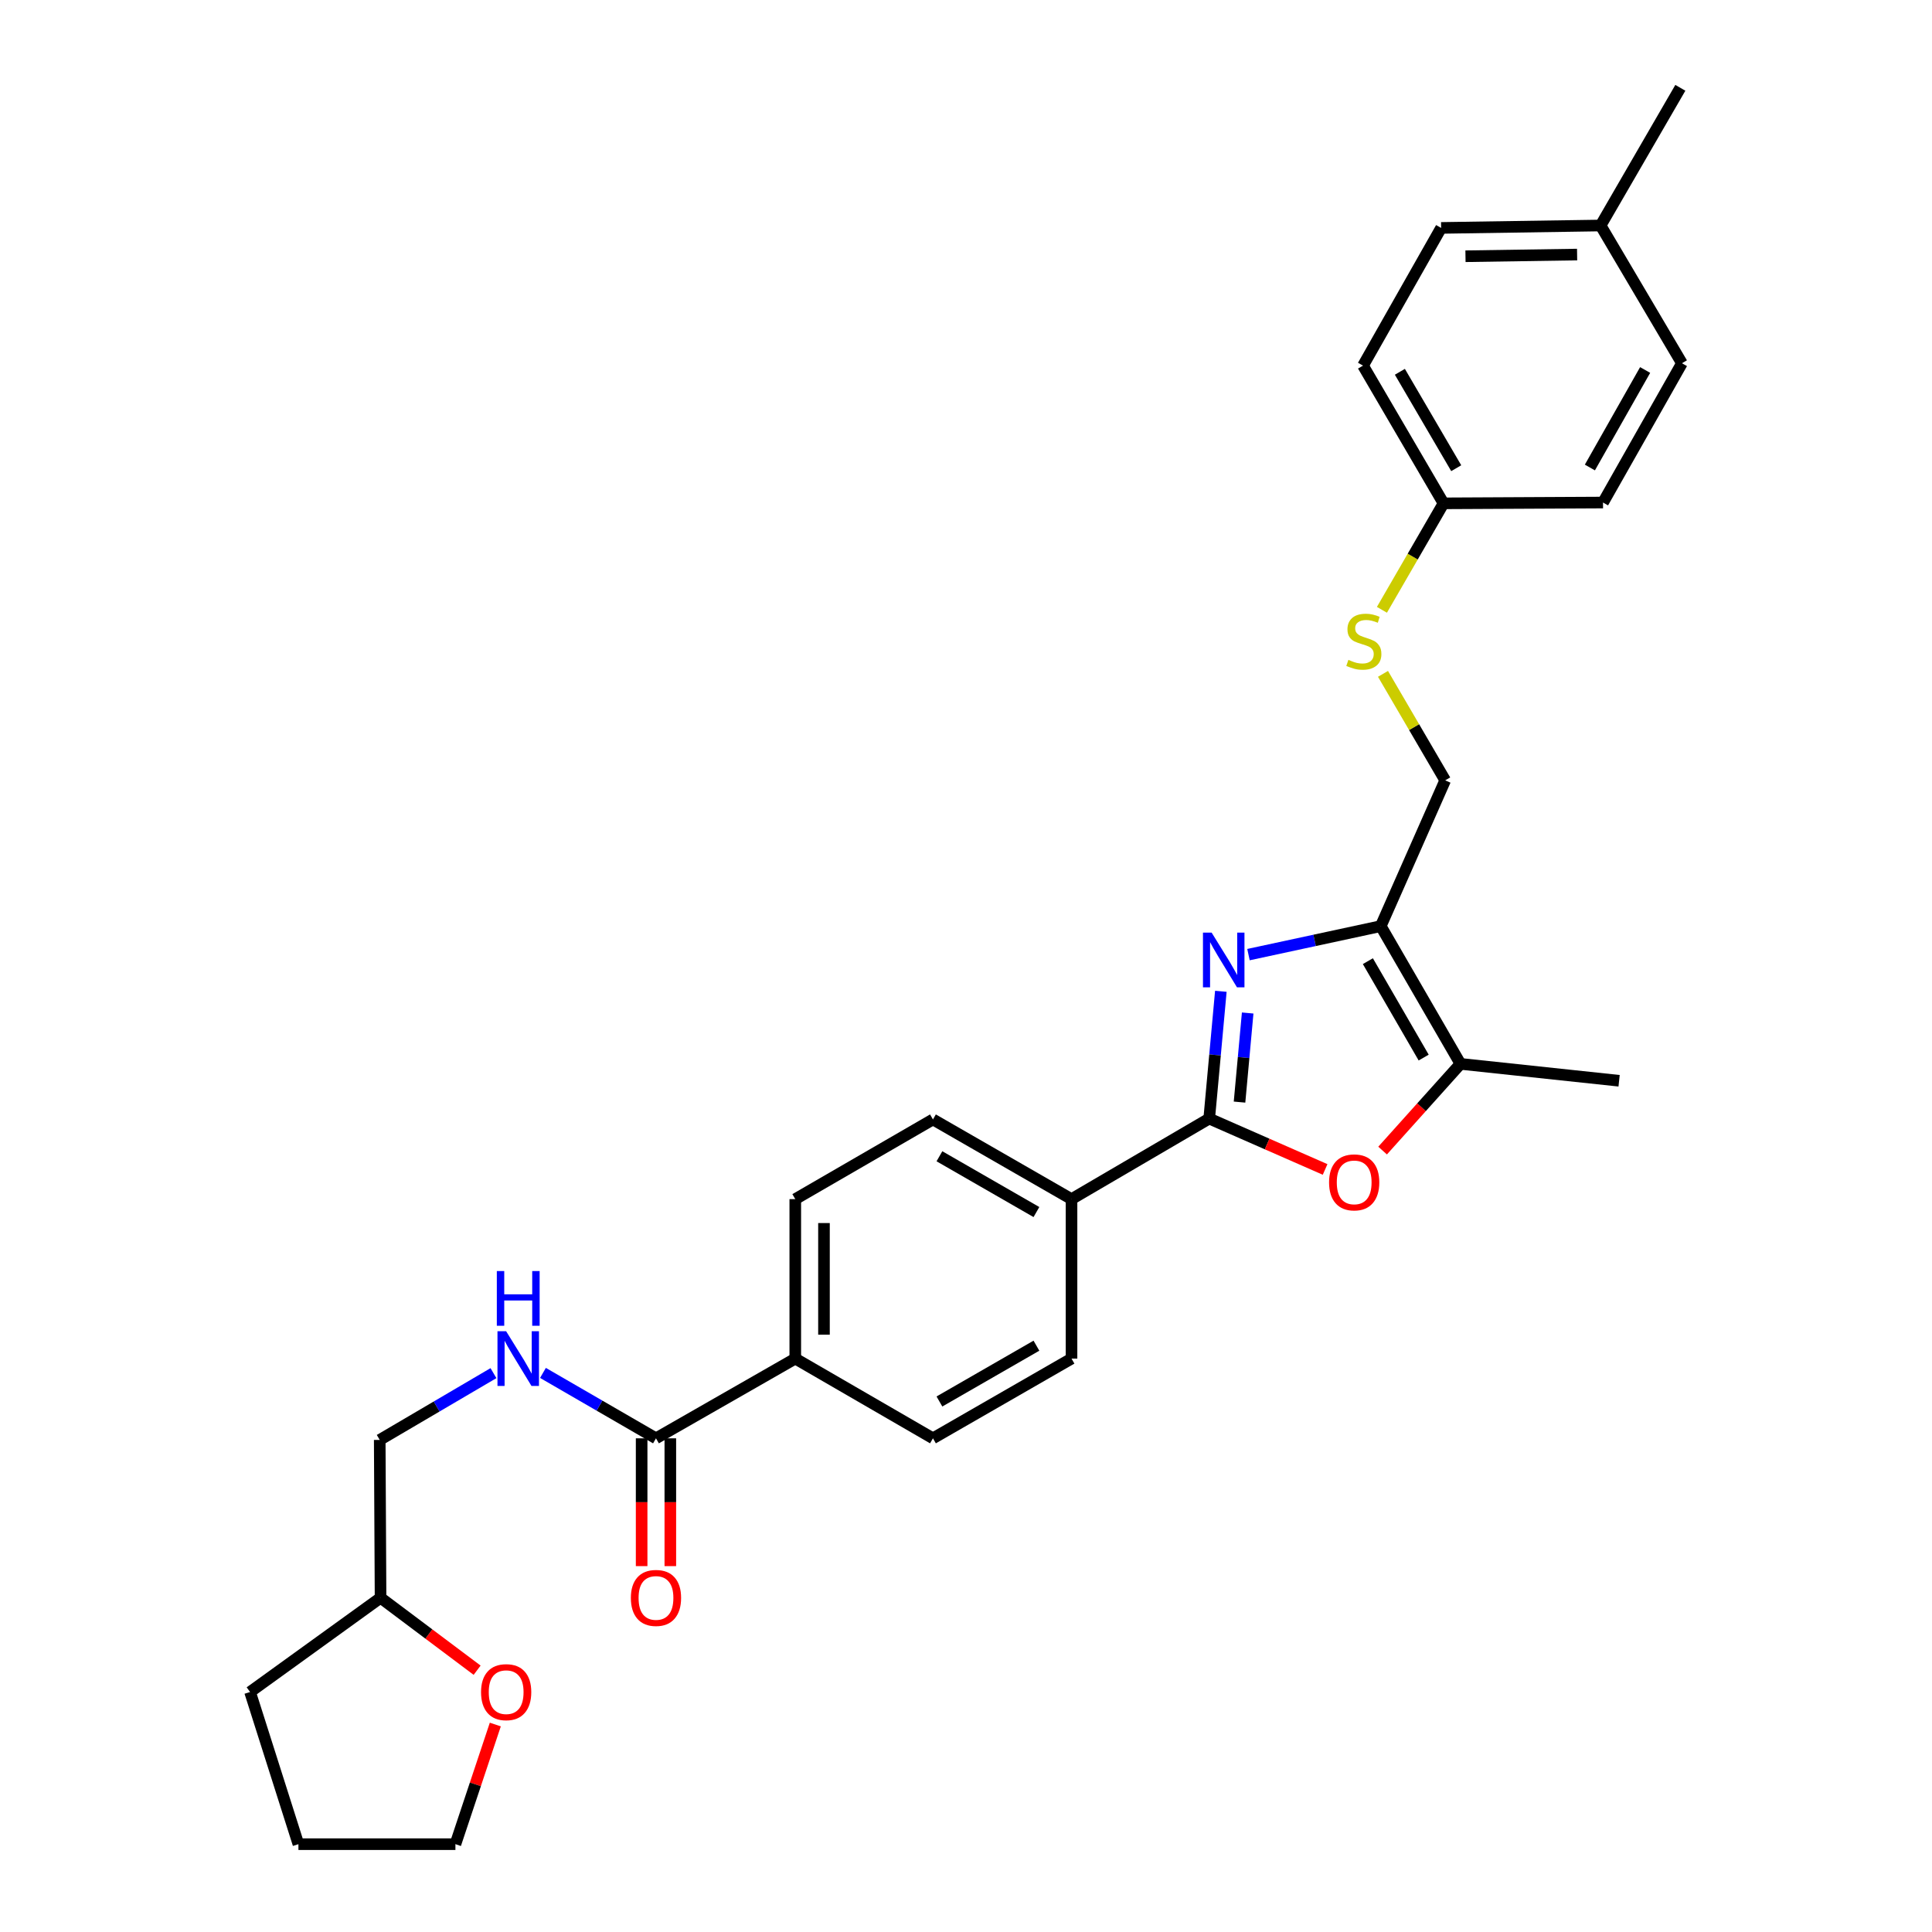 <?xml version='1.0' encoding='iso-8859-1'?>
<svg version='1.1' baseProfile='full'
              xmlns='http://www.w3.org/2000/svg'
                      xmlns:rdkit='http://www.rdkit.org/xml'
                      xmlns:xlink='http://www.w3.org/1999/xlink'
                  xml:space='preserve'
width='1000px' height='1000px' viewBox='0 0 1000 1000'>
<!-- END OF HEADER -->
<rect style='opacity:1.0;fill:#FFFFFF;stroke:none' width='1000' height='1000' x='0' y='0'> </rect>
<path class='bond-0' d='M 631.909,513.094 L 628.896,546.034' style='fill:none;fill-rule:evenodd;stroke:#0000FF;stroke-width:6px;stroke-linecap:butt;stroke-linejoin:miter;stroke-opacity:1' />
<path class='bond-0' d='M 628.896,546.034 L 625.884,578.974' style='fill:none;fill-rule:evenodd;stroke:#000000;stroke-width:6px;stroke-linecap:butt;stroke-linejoin:miter;stroke-opacity:1' />
<path class='bond-0' d='M 645.796,524.329 L 643.687,547.387' style='fill:none;fill-rule:evenodd;stroke:#0000FF;stroke-width:6px;stroke-linecap:butt;stroke-linejoin:miter;stroke-opacity:1' />
<path class='bond-0' d='M 643.687,547.387 L 641.578,570.445' style='fill:none;fill-rule:evenodd;stroke:#000000;stroke-width:6px;stroke-linecap:butt;stroke-linejoin:miter;stroke-opacity:1' />
<path class='bond-1' d='M 646.211,494.111 L 680.444,486.737' style='fill:none;fill-rule:evenodd;stroke:#0000FF;stroke-width:6px;stroke-linecap:butt;stroke-linejoin:miter;stroke-opacity:1' />
<path class='bond-1' d='M 680.444,486.737 L 714.677,479.363' style='fill:none;fill-rule:evenodd;stroke:#000000;stroke-width:6px;stroke-linecap:butt;stroke-linejoin:miter;stroke-opacity:1' />
<path class='bond-2' d='M 625.884,578.974 L 655.878,592.141' style='fill:none;fill-rule:evenodd;stroke:#000000;stroke-width:6px;stroke-linecap:butt;stroke-linejoin:miter;stroke-opacity:1' />
<path class='bond-2' d='M 655.878,592.141 L 685.873,605.308' style='fill:none;fill-rule:evenodd;stroke:#FF0000;stroke-width:6px;stroke-linecap:butt;stroke-linejoin:miter;stroke-opacity:1' />
<path class='bond-5' d='M 625.884,578.974 L 554.616,620.669' style='fill:none;fill-rule:evenodd;stroke:#000000;stroke-width:6px;stroke-linecap:butt;stroke-linejoin:miter;stroke-opacity:1' />
<path class='bond-3' d='M 714.677,479.363 L 755.934,550.655' style='fill:none;fill-rule:evenodd;stroke:#000000;stroke-width:6px;stroke-linecap:butt;stroke-linejoin:miter;stroke-opacity:1' />
<path class='bond-3' d='M 708.01,497.496 L 736.89,547.401' style='fill:none;fill-rule:evenodd;stroke:#000000;stroke-width:6px;stroke-linecap:butt;stroke-linejoin:miter;stroke-opacity:1' />
<path class='bond-7' d='M 714.677,479.363 L 748.029,403.904' style='fill:none;fill-rule:evenodd;stroke:#000000;stroke-width:6px;stroke-linecap:butt;stroke-linejoin:miter;stroke-opacity:1' />
<path class='bond-29' d='M 715.63,595.536 L 735.782,573.095' style='fill:none;fill-rule:evenodd;stroke:#FF0000;stroke-width:6px;stroke-linecap:butt;stroke-linejoin:miter;stroke-opacity:1' />
<path class='bond-29' d='M 735.782,573.095 L 755.934,550.655' style='fill:none;fill-rule:evenodd;stroke:#000000;stroke-width:6px;stroke-linecap:butt;stroke-linejoin:miter;stroke-opacity:1' />
<path class='bond-24' d='M 755.934,550.655 L 838.044,559.402' style='fill:none;fill-rule:evenodd;stroke:#000000;stroke-width:6px;stroke-linecap:butt;stroke-linejoin:miter;stroke-opacity:1' />
<path class='bond-4' d='M 339.535,744.473 L 411.636,703.207' style='fill:none;fill-rule:evenodd;stroke:#000000;stroke-width:6px;stroke-linecap:butt;stroke-linejoin:miter;stroke-opacity:1' />
<path class='bond-6' d='M 339.535,744.473 L 310.284,727.544' style='fill:none;fill-rule:evenodd;stroke:#000000;stroke-width:6px;stroke-linecap:butt;stroke-linejoin:miter;stroke-opacity:1' />
<path class='bond-6' d='M 310.284,727.544 L 281.034,710.615' style='fill:none;fill-rule:evenodd;stroke:#0000FF;stroke-width:6px;stroke-linecap:butt;stroke-linejoin:miter;stroke-opacity:1' />
<path class='bond-10' d='M 332.109,744.473 L 332.109,777.546' style='fill:none;fill-rule:evenodd;stroke:#000000;stroke-width:6px;stroke-linecap:butt;stroke-linejoin:miter;stroke-opacity:1' />
<path class='bond-10' d='M 332.109,777.546 L 332.109,810.62' style='fill:none;fill-rule:evenodd;stroke:#FF0000;stroke-width:6px;stroke-linecap:butt;stroke-linejoin:miter;stroke-opacity:1' />
<path class='bond-10' d='M 346.961,744.473 L 346.961,777.546' style='fill:none;fill-rule:evenodd;stroke:#000000;stroke-width:6px;stroke-linecap:butt;stroke-linejoin:miter;stroke-opacity:1' />
<path class='bond-10' d='M 346.961,777.546 L 346.961,810.62' style='fill:none;fill-rule:evenodd;stroke:#FF0000;stroke-width:6px;stroke-linecap:butt;stroke-linejoin:miter;stroke-opacity:1' />
<path class='bond-12' d='M 554.616,620.669 L 482.895,579.42' style='fill:none;fill-rule:evenodd;stroke:#000000;stroke-width:6px;stroke-linecap:butt;stroke-linejoin:miter;stroke-opacity:1' />
<path class='bond-12' d='M 536.453,627.356 L 486.248,598.482' style='fill:none;fill-rule:evenodd;stroke:#000000;stroke-width:6px;stroke-linecap:butt;stroke-linejoin:miter;stroke-opacity:1' />
<path class='bond-13' d='M 554.616,620.669 L 554.616,703.207' style='fill:none;fill-rule:evenodd;stroke:#000000;stroke-width:6px;stroke-linecap:butt;stroke-linejoin:miter;stroke-opacity:1' />
<path class='bond-17' d='M 255.416,710.734 L 225.981,728.016' style='fill:none;fill-rule:evenodd;stroke:#0000FF;stroke-width:6px;stroke-linecap:butt;stroke-linejoin:miter;stroke-opacity:1' />
<path class='bond-17' d='M 225.981,728.016 L 196.546,745.298' style='fill:none;fill-rule:evenodd;stroke:#000000;stroke-width:6px;stroke-linecap:butt;stroke-linejoin:miter;stroke-opacity:1' />
<path class='bond-9' d='M 748.029,403.904 L 731.931,376.345' style='fill:none;fill-rule:evenodd;stroke:#000000;stroke-width:6px;stroke-linecap:butt;stroke-linejoin:miter;stroke-opacity:1' />
<path class='bond-9' d='M 731.931,376.345 L 715.833,348.787' style='fill:none;fill-rule:evenodd;stroke:#CCCC00;stroke-width:6px;stroke-linecap:butt;stroke-linejoin:miter;stroke-opacity:1' />
<path class='bond-8' d='M 411.636,703.207 L 482.895,744.473' style='fill:none;fill-rule:evenodd;stroke:#000000;stroke-width:6px;stroke-linecap:butt;stroke-linejoin:miter;stroke-opacity:1' />
<path class='bond-30' d='M 411.636,703.207 L 411.636,620.669' style='fill:none;fill-rule:evenodd;stroke:#000000;stroke-width:6px;stroke-linecap:butt;stroke-linejoin:miter;stroke-opacity:1' />
<path class='bond-30' d='M 426.488,690.827 L 426.488,633.049' style='fill:none;fill-rule:evenodd;stroke:#000000;stroke-width:6px;stroke-linecap:butt;stroke-linejoin:miter;stroke-opacity:1' />
<path class='bond-16' d='M 715.283,315.641 L 731.227,288.084' style='fill:none;fill-rule:evenodd;stroke:#CCCC00;stroke-width:6px;stroke-linecap:butt;stroke-linejoin:miter;stroke-opacity:1' />
<path class='bond-16' d='M 731.227,288.084 L 747.171,260.528' style='fill:none;fill-rule:evenodd;stroke:#000000;stroke-width:6px;stroke-linecap:butt;stroke-linejoin:miter;stroke-opacity:1' />
<path class='bond-11' d='M 246.956,864.5 L 221.966,845.752' style='fill:none;fill-rule:evenodd;stroke:#FF0000;stroke-width:6px;stroke-linecap:butt;stroke-linejoin:miter;stroke-opacity:1' />
<path class='bond-11' d='M 221.966,845.752 L 196.975,827.003' style='fill:none;fill-rule:evenodd;stroke:#000000;stroke-width:6px;stroke-linecap:butt;stroke-linejoin:miter;stroke-opacity:1' />
<path class='bond-25' d='M 256.374,892.613 L 246.049,923.579' style='fill:none;fill-rule:evenodd;stroke:#FF0000;stroke-width:6px;stroke-linecap:butt;stroke-linejoin:miter;stroke-opacity:1' />
<path class='bond-25' d='M 246.049,923.579 L 235.724,954.545' style='fill:none;fill-rule:evenodd;stroke:#000000;stroke-width:6px;stroke-linecap:butt;stroke-linejoin:miter;stroke-opacity:1' />
<path class='bond-14' d='M 482.895,579.42 L 411.636,620.669' style='fill:none;fill-rule:evenodd;stroke:#000000;stroke-width:6px;stroke-linecap:butt;stroke-linejoin:miter;stroke-opacity:1' />
<path class='bond-15' d='M 554.616,703.207 L 482.895,744.473' style='fill:none;fill-rule:evenodd;stroke:#000000;stroke-width:6px;stroke-linecap:butt;stroke-linejoin:miter;stroke-opacity:1' />
<path class='bond-15' d='M 536.451,696.524 L 486.246,725.409' style='fill:none;fill-rule:evenodd;stroke:#000000;stroke-width:6px;stroke-linecap:butt;stroke-linejoin:miter;stroke-opacity:1' />
<path class='bond-20' d='M 747.171,260.528 L 829.718,260.115' style='fill:none;fill-rule:evenodd;stroke:#000000;stroke-width:6px;stroke-linecap:butt;stroke-linejoin:miter;stroke-opacity:1' />
<path class='bond-21' d='M 747.171,260.528 L 705.501,189.244' style='fill:none;fill-rule:evenodd;stroke:#000000;stroke-width:6px;stroke-linecap:butt;stroke-linejoin:miter;stroke-opacity:1' />
<path class='bond-21' d='M 753.743,242.339 L 724.574,192.441' style='fill:none;fill-rule:evenodd;stroke:#000000;stroke-width:6px;stroke-linecap:butt;stroke-linejoin:miter;stroke-opacity:1' />
<path class='bond-18' d='M 196.546,745.298 L 196.975,827.003' style='fill:none;fill-rule:evenodd;stroke:#000000;stroke-width:6px;stroke-linecap:butt;stroke-linejoin:miter;stroke-opacity:1' />
<path class='bond-27' d='M 196.975,827.003 L 129.429,875.777' style='fill:none;fill-rule:evenodd;stroke:#000000;stroke-width:6px;stroke-linecap:butt;stroke-linejoin:miter;stroke-opacity:1' />
<path class='bond-19' d='M 828.464,116.722 L 745.925,117.968' style='fill:none;fill-rule:evenodd;stroke:#000000;stroke-width:6px;stroke-linecap:butt;stroke-linejoin:miter;stroke-opacity:1' />
<path class='bond-19' d='M 816.307,131.76 L 758.53,132.632' style='fill:none;fill-rule:evenodd;stroke:#000000;stroke-width:6px;stroke-linecap:butt;stroke-linejoin:miter;stroke-opacity:1' />
<path class='bond-26' d='M 828.464,116.722 L 869.746,45.455' style='fill:none;fill-rule:evenodd;stroke:#000000;stroke-width:6px;stroke-linecap:butt;stroke-linejoin:miter;stroke-opacity:1' />
<path class='bond-31' d='M 828.464,116.722 L 870.571,188.014' style='fill:none;fill-rule:evenodd;stroke:#000000;stroke-width:6px;stroke-linecap:butt;stroke-linejoin:miter;stroke-opacity:1' />
<path class='bond-23' d='M 829.718,260.115 L 870.571,188.014' style='fill:none;fill-rule:evenodd;stroke:#000000;stroke-width:6px;stroke-linecap:butt;stroke-linejoin:miter;stroke-opacity:1' />
<path class='bond-23' d='M 822.924,241.978 L 851.521,191.507' style='fill:none;fill-rule:evenodd;stroke:#000000;stroke-width:6px;stroke-linecap:butt;stroke-linejoin:miter;stroke-opacity:1' />
<path class='bond-22' d='M 705.501,189.244 L 745.925,117.968' style='fill:none;fill-rule:evenodd;stroke:#000000;stroke-width:6px;stroke-linecap:butt;stroke-linejoin:miter;stroke-opacity:1' />
<path class='bond-32' d='M 235.724,954.545 L 154.464,954.545' style='fill:none;fill-rule:evenodd;stroke:#000000;stroke-width:6px;stroke-linecap:butt;stroke-linejoin:miter;stroke-opacity:1' />
<path class='bond-28' d='M 129.429,875.777 L 154.464,954.545' style='fill:none;fill-rule:evenodd;stroke:#000000;stroke-width:6px;stroke-linecap:butt;stroke-linejoin:miter;stroke-opacity:1' />
<path  class='atom-0' d='M 627.132 482.713
L 636.412 497.713
Q 637.332 499.193, 638.812 501.873
Q 640.292 504.553, 640.372 504.713
L 640.372 482.713
L 644.132 482.713
L 644.132 511.033
L 640.252 511.033
L 630.292 494.633
Q 629.132 492.713, 627.892 490.513
Q 626.692 488.313, 626.332 487.633
L 626.332 511.033
L 622.652 511.033
L 622.652 482.713
L 627.132 482.713
' fill='#0000FF'/>
<path  class='atom-3' d='M 687.922 611.994
Q 687.922 605.194, 691.282 601.394
Q 694.642 597.594, 700.922 597.594
Q 707.202 597.594, 710.562 601.394
Q 713.922 605.194, 713.922 611.994
Q 713.922 618.874, 710.522 622.794
Q 707.122 626.674, 700.922 626.674
Q 694.682 626.674, 691.282 622.794
Q 687.922 618.914, 687.922 611.994
M 700.922 623.474
Q 705.242 623.474, 707.562 620.594
Q 709.922 617.674, 709.922 611.994
Q 709.922 606.434, 707.562 603.634
Q 705.242 600.794, 700.922 600.794
Q 696.602 600.794, 694.242 603.594
Q 691.922 606.394, 691.922 611.994
Q 691.922 617.714, 694.242 620.594
Q 696.602 623.474, 700.922 623.474
' fill='#FF0000'/>
<path  class='atom-7' d='M 261.974 689.047
L 271.254 704.047
Q 272.174 705.527, 273.654 708.207
Q 275.134 710.887, 275.214 711.047
L 275.214 689.047
L 278.974 689.047
L 278.974 717.367
L 275.094 717.367
L 265.134 700.967
Q 263.974 699.047, 262.734 696.847
Q 261.534 694.647, 261.174 693.967
L 261.174 717.367
L 257.494 717.367
L 257.494 689.047
L 261.974 689.047
' fill='#0000FF'/>
<path  class='atom-7' d='M 257.154 657.895
L 260.994 657.895
L 260.994 669.935
L 275.474 669.935
L 275.474 657.895
L 279.314 657.895
L 279.314 686.215
L 275.474 686.215
L 275.474 673.135
L 260.994 673.135
L 260.994 686.215
L 257.154 686.215
L 257.154 657.895
' fill='#0000FF'/>
<path  class='atom-10' d='M 697.922 341.54
Q 698.242 341.66, 699.562 342.22
Q 700.882 342.78, 702.322 343.14
Q 703.802 343.46, 705.242 343.46
Q 707.922 343.46, 709.482 342.18
Q 711.042 340.86, 711.042 338.58
Q 711.042 337.02, 710.242 336.06
Q 709.482 335.1, 708.282 334.58
Q 707.082 334.06, 705.082 333.46
Q 702.562 332.7, 701.042 331.98
Q 699.562 331.26, 698.482 329.74
Q 697.442 328.22, 697.442 325.66
Q 697.442 322.1, 699.842 319.9
Q 702.282 317.7, 707.082 317.7
Q 710.362 317.7, 714.082 319.26
L 713.162 322.34
Q 709.762 320.94, 707.202 320.94
Q 704.442 320.94, 702.922 322.1
Q 701.402 323.22, 701.442 325.18
Q 701.442 326.7, 702.202 327.62
Q 703.002 328.54, 704.122 329.06
Q 705.282 329.58, 707.202 330.18
Q 709.762 330.98, 711.282 331.78
Q 712.802 332.58, 713.882 334.22
Q 715.002 335.82, 715.002 338.58
Q 715.002 342.5, 712.362 344.62
Q 709.762 346.7, 705.402 346.7
Q 702.882 346.7, 700.962 346.14
Q 699.082 345.62, 696.842 344.7
L 697.922 341.54
' fill='#CCCC00'/>
<path  class='atom-11' d='M 326.535 827.083
Q 326.535 820.283, 329.895 816.483
Q 333.255 812.683, 339.535 812.683
Q 345.815 812.683, 349.175 816.483
Q 352.535 820.283, 352.535 827.083
Q 352.535 833.963, 349.135 837.883
Q 345.735 841.763, 339.535 841.763
Q 333.295 841.763, 329.895 837.883
Q 326.535 834.003, 326.535 827.083
M 339.535 838.563
Q 343.855 838.563, 346.175 835.683
Q 348.535 832.763, 348.535 827.083
Q 348.535 821.523, 346.175 818.723
Q 343.855 815.883, 339.535 815.883
Q 335.215 815.883, 332.855 818.683
Q 330.535 821.483, 330.535 827.083
Q 330.535 832.803, 332.855 835.683
Q 335.215 838.563, 339.535 838.563
' fill='#FF0000'/>
<path  class='atom-12' d='M 248.988 875.857
Q 248.988 869.057, 252.348 865.257
Q 255.708 861.457, 261.988 861.457
Q 268.268 861.457, 271.628 865.257
Q 274.988 869.057, 274.988 875.857
Q 274.988 882.737, 271.588 886.657
Q 268.188 890.537, 261.988 890.537
Q 255.748 890.537, 252.348 886.657
Q 248.988 882.777, 248.988 875.857
M 261.988 887.337
Q 266.308 887.337, 268.628 884.457
Q 270.988 881.537, 270.988 875.857
Q 270.988 870.297, 268.628 867.497
Q 266.308 864.657, 261.988 864.657
Q 257.668 864.657, 255.308 867.457
Q 252.988 870.257, 252.988 875.857
Q 252.988 881.577, 255.308 884.457
Q 257.668 887.337, 261.988 887.337
' fill='#FF0000'/>
</svg>
